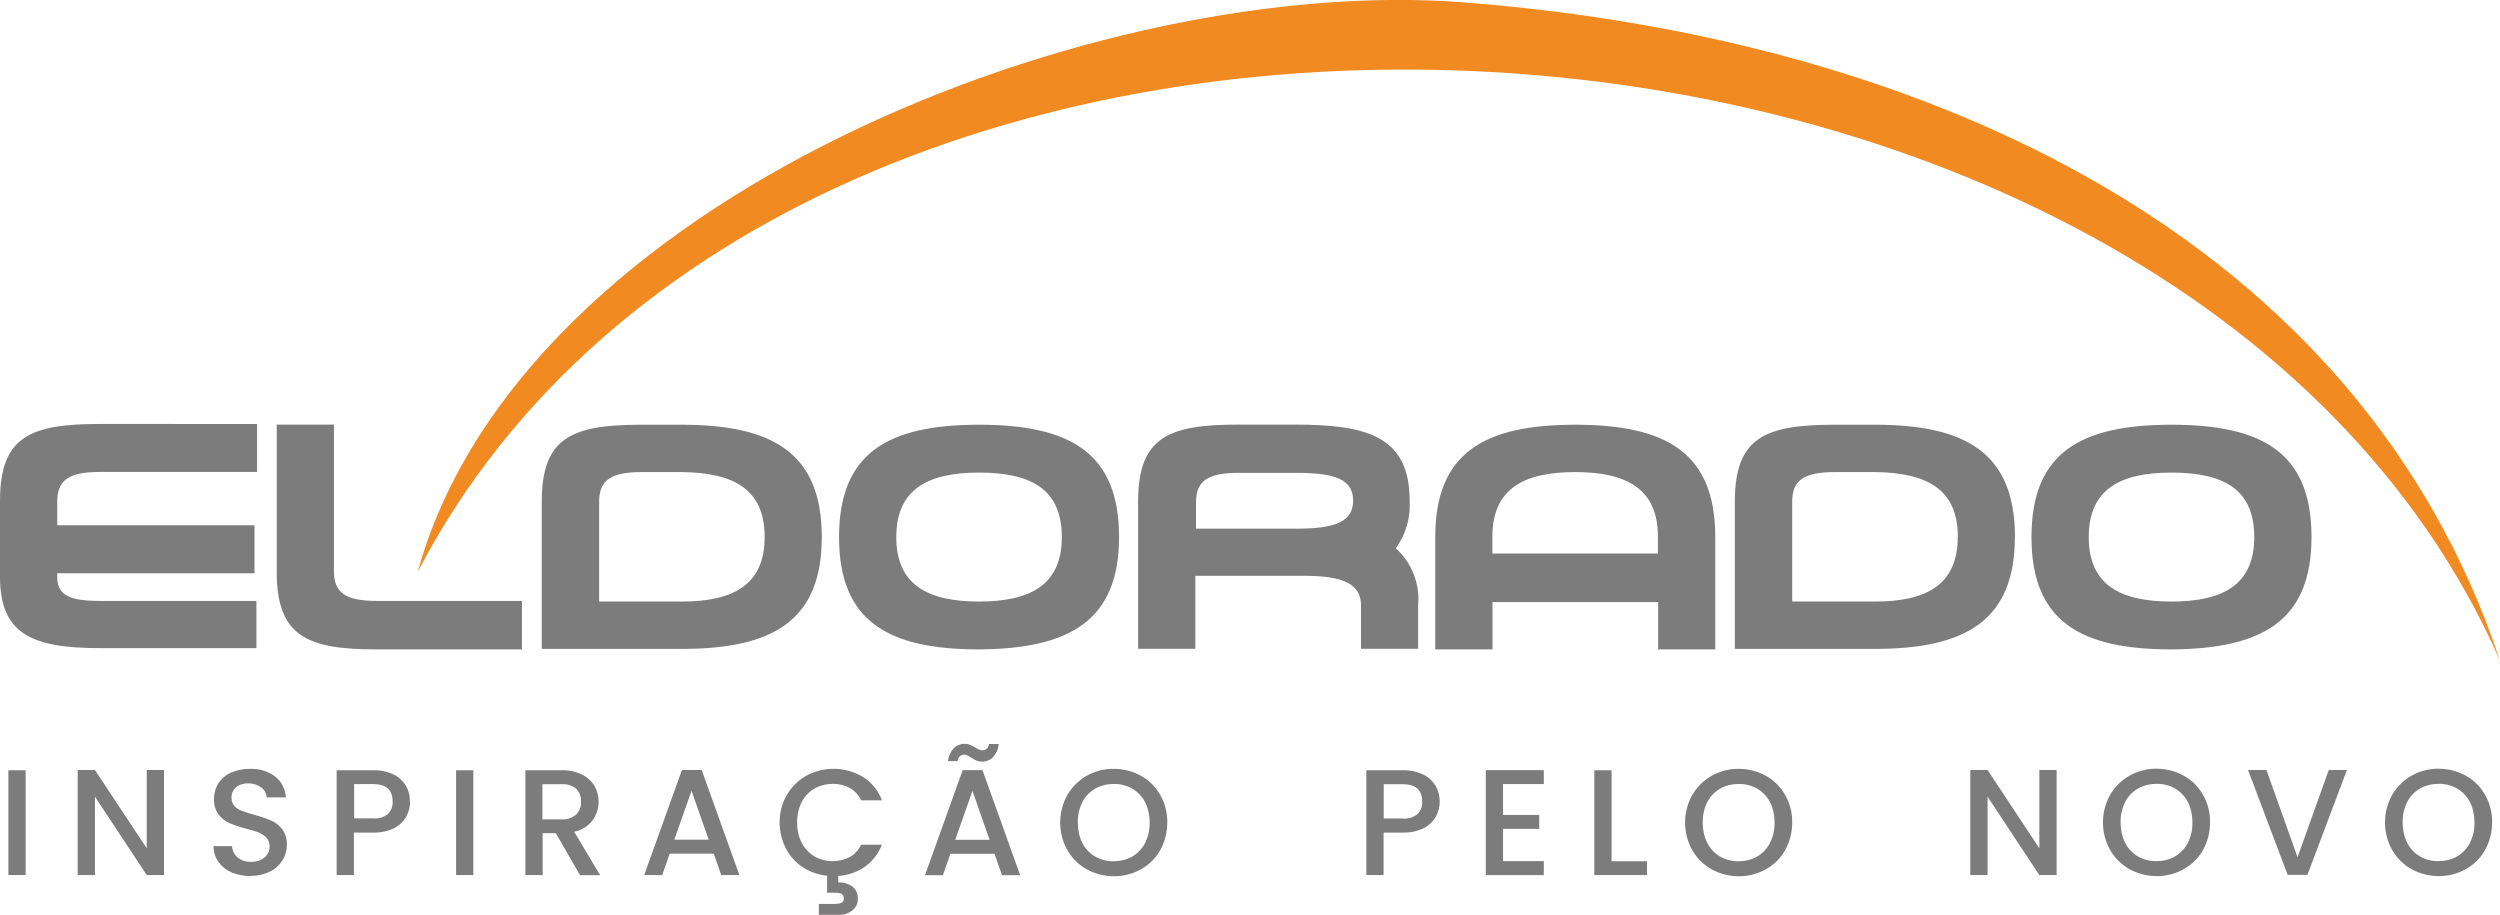 <svg xmlns="http://www.w3.org/2000/svg" id="Camada_2" data-name="Camada 2" viewBox="0 0 196.95 72.06"><defs><style>      .cls-1 {        fill: #7d7c7c;      }      .cls-2 {        fill: #f08a21;        fill-rule: evenodd;      }    </style></defs><g id="Grupo_370" data-name="Grupo 370"><g><path id="Caminho_310" data-name="Caminho 310" class="cls-1" d="M162.02,68.94h-1.36l-4.08-6.18v6.18h-1.36v-8.28h1.36l4.08,6.17v-6.17h1.36v8.28ZM169.89,69.02c-.74,0-1.47-.19-2.12-.54-.64-.36-1.16-.88-1.53-1.51-.76-1.35-.76-3,0-4.36.37-.63.9-1.15,1.53-1.51.65-.36,1.38-.55,2.12-.54.75,0,1.48.18,2.13.54.64.35,1.17.87,1.53,1.51.38.66.57,1.42.56,2.18,0,.76-.19,1.51-.56,2.18-.36.64-.89,1.16-1.53,1.51-.65.36-1.39.55-2.13.54M169.89,67.84c.51,0,1.02-.12,1.46-.37.43-.26.78-.62,1.01-1.07.25-.5.37-1.05.36-1.61,0-.56-.11-1.11-.36-1.61-.23-.44-.58-.81-1.01-1.06-.44-.25-.95-.38-1.46-.37-.51,0-1.01.12-1.46.37-.43.25-.78.61-1.01,1.06-.25.5-.37,1.05-.36,1.61,0,.56.11,1.11.36,1.61.22.45.58.82,1.01,1.07.44.25.95.38,1.46.37M184.89,60.66l-3.11,8.26h-1.56l-3.12-8.26h1.45l2.45,6.87,2.46-6.87s1.44,0,1.44,0ZM192.11,69.02c-.74,0-1.47-.19-2.12-.54-.64-.36-1.17-.88-1.53-1.51-.76-1.35-.76-3,0-4.36.37-.63.9-1.15,1.53-1.51.65-.36,1.38-.55,2.12-.54.75,0,1.48.18,2.13.54.64.35,1.17.87,1.53,1.51.38.66.57,1.42.56,2.18,0,.76-.19,1.51-.56,2.18-.36.64-.89,1.16-1.53,1.51-.65.36-1.39.55-2.13.54M192.11,67.84c.51,0,1.01-.12,1.46-.37.43-.26.78-.62,1.01-1.07.25-.5.37-1.05.36-1.61,0-.56-.11-1.11-.36-1.61-.23-.44-.58-.81-1.01-1.06-.44-.25-.95-.38-1.46-.37-.51,0-1.01.12-1.46.37-.43.25-.78.61-1.01,1.06-.25.5-.37,1.05-.36,1.61,0,.56.11,1.11.36,1.61.23.45.58.82,1.01,1.07.44.25.95.38,1.46.37"></path><path id="Caminho_311" data-name="Caminho 311" class="cls-1" d="M113.42,63.14c0,.42-.1.83-.3,1.19-.22.39-.55.71-.95.91-.52.25-1.1.37-1.68.35h-1.49v3.35h-1.36v-8.26h2.85c.55-.02,1.11.1,1.61.33.41.19.75.5.99.88.22.38.33.81.33,1.25h0ZM110.5,64.49c.42.03.83-.09,1.16-.35.27-.26.41-.63.38-1,0-.9-.51-1.36-1.53-1.36h-1.5v2.7h1.49ZM118.41,61.78v2.42h2.85v1.1h-2.85v2.54h3.21v1.1h-4.57v-8.27h4.57v1.1h-3.21v.02ZM126.96,67.85h2.79v1.09h-4.15v-8.26h1.36v7.18ZM136.97,69.03c-.74,0-1.47-.19-2.12-.54-.64-.36-1.17-.88-1.53-1.51-.76-1.35-.76-3,0-4.36.37-.63.9-1.15,1.53-1.51.65-.36,1.38-.55,2.12-.54.75,0,1.48.18,2.13.54.64.35,1.17.87,1.53,1.51.38.66.57,1.42.56,2.18,0,.76-.19,1.51-.56,2.18-.36.64-.89,1.16-1.53,1.51-.65.36-1.39.55-2.13.54M136.97,67.85c.51,0,1.01-.12,1.46-.37.43-.26.78-.62,1.01-1.07.25-.5.37-1.05.36-1.61,0-.56-.11-1.11-.36-1.61-.23-.44-.58-.81-1.01-1.06-.44-.25-.95-.38-1.46-.37-.51,0-1.01.12-1.46.37-.43.25-.78.61-1.01,1.06-.25.5-.37,1.05-.36,1.61,0,.56.11,1.11.36,1.61.23.45.58.82,1.01,1.07.44.25.95.38,1.46.37"></path><path id="Caminho_312" data-name="Caminho 312" class="cls-1" d="M2.02,68.94H.66v-8.26h1.36v8.26ZM12.92,68.94h-1.36l-4.08-6.18v6.18h-1.36v-8.28h1.36l4.08,6.17v-6.17h1.36v8.28ZM19.74,69.02c-.51,0-1.02-.1-1.49-.29-.42-.18-.78-.46-1.04-.82-.26-.37-.39-.8-.38-1.25h1.45c.02.34.17.65.42.88.3.24.67.37,1.05.35.39.03.78-.09,1.09-.34.26-.21.41-.53.4-.87,0-.25-.08-.49-.24-.68-.17-.17-.37-.31-.6-.41-.33-.12-.67-.23-1.01-.31-.45-.11-.88-.26-1.31-.43-.34-.15-.64-.39-.86-.68-.26-.36-.38-.8-.36-1.24,0-.44.12-.88.36-1.25.25-.36.6-.65,1-.82.47-.2.97-.3,1.48-.29.71-.03,1.4.18,1.97.6.51.4.82,1,.85,1.65h-1.5c-.03-.31-.18-.59-.43-.78-.3-.22-.66-.33-1.03-.33-.34-.01-.68.09-.95.3-.25.21-.39.53-.37.86,0,.23.08.45.23.63.16.17.37.3.59.38.32.11.65.22.97.31.46.12.9.27,1.33.45.35.15.65.39.88.69.26.37.38.81.36,1.25,0,.42-.12.83-.34,1.19-.24.38-.58.69-.99.89-.48.23-1,.35-1.53.34h0ZM32.31,63.13c0,.42-.1.83-.3,1.19-.22.39-.55.71-.95.92-.52.25-1.1.37-1.68.35h-1.5v3.35h-1.36v-8.26h2.85c.55-.02,1.11.09,1.61.32.41.19.75.5.99.88.22.38.33.81.32,1.25h.01ZM29.39,64.48c.42.03.83-.09,1.16-.35.27-.26.41-.63.38-1,0-.9-.51-1.36-1.53-1.36h-1.5v2.7h1.49ZM37.29,68.94h-1.36v-8.26h1.36v8.26ZM45.69,68.94l-1.9-3.3h-1.04v3.3h-1.36v-8.26h2.85c.56-.02,1.11.1,1.61.34.41.2.75.51.98.89.22.38.33.81.33,1.25,0,.53-.17,1.04-.48,1.47-.36.47-.87.79-1.45.89l2.05,3.43h-1.62.01ZM42.75,64.55h1.49c.42.03.83-.11,1.15-.38.27-.27.41-.64.38-1.02.02-.38-.12-.74-.38-1.01-.32-.27-.74-.39-1.16-.36h-1.5v2.77h.02ZM56.22,67.25h-3.46l-.59,1.69h-1.42l2.97-8.28h1.56l2.97,8.28h-1.43l-.59-1.69h-.01ZM55.83,66.15l-1.35-3.85-1.36,3.85h2.7ZM65.62,67.84c.46,0,.91-.11,1.32-.32.39-.22.71-.56.89-.97h1.64c-.26.7-.73,1.3-1.33,1.73-.62.43-1.35.68-2.1.73v.51c.4-.02.79.09,1.11.32.28.22.44.57.43.93.02.37-.14.72-.43.95-.31.24-.69.37-1.08.35h-1.56v-.86h1.3c.17,0,.34-.03.5-.09.12-.07.18-.21.16-.35.01-.14-.05-.27-.16-.35-.16-.07-.33-.1-.5-.09h-.65v-1.34c-.68-.07-1.33-.29-1.9-.66-.57-.37-1.03-.88-1.34-1.48-.33-.63-.5-1.34-.5-2.05-.01-.76.18-1.52.57-2.18.37-.63.9-1.15,1.53-1.51,1.4-.76,3.11-.72,4.47.1.69.44,1.21,1.08,1.49,1.84h-1.64c-.19-.41-.5-.75-.89-.97-.4-.22-.86-.33-1.32-.33-.51,0-1.01.12-1.46.37-.43.25-.78.61-1.01,1.06-.25.5-.37,1.05-.36,1.61-.01.56.11,1.11.36,1.61.23.44.58.81,1.01,1.07.44.25.95.38,1.46.37h-.01ZM78.34,67.26h-3.47l-.59,1.69h-1.41l2.97-8.28h1.56l2.97,8.28h-1.43l-.59-1.69h0ZM77.96,66.16l-1.35-3.85-1.36,3.85h2.71ZM74.68,59.99c.03-.39.19-.75.45-1.04.24-.24.56-.36.89-.35.13,0,.27.02.39.07.14.06.27.13.41.21.09.07.19.13.3.17.09.04.18.06.28.06.12,0,.24-.04.34-.13.1-.1.16-.23.17-.37h.77c-.03.39-.19.75-.45,1.04-.24.24-.56.36-.89.35-.14,0-.28-.03-.41-.08-.14-.06-.27-.14-.39-.22-.1-.07-.21-.13-.33-.19-.08-.04-.17-.06-.26-.06-.12,0-.24.04-.34.13-.1.1-.16.24-.17.38h-.77v.02ZM87.74,69.03c-.74,0-1.47-.19-2.12-.54-.64-.36-1.17-.88-1.53-1.51-.76-1.35-.76-3,0-4.36.37-.63.9-1.15,1.53-1.51.65-.36,1.38-.55,2.12-.54.75,0,1.48.18,2.13.54.64.35,1.17.87,1.53,1.51.38.66.57,1.42.56,2.18,0,.76-.19,1.51-.56,2.18-.36.64-.89,1.16-1.53,1.51-.65.36-1.39.55-2.13.54M87.74,67.85c.51,0,1.01-.12,1.46-.37.43-.26.78-.62,1.01-1.07.25-.5.37-1.05.36-1.61,0-.56-.11-1.11-.36-1.61-.23-.44-.58-.81-1.01-1.06-.44-.25-.95-.38-1.46-.37-.51,0-1.01.12-1.46.37-.43.25-.78.61-1.01,1.06-.25.5-.37,1.05-.36,1.61,0,.56.11,1.11.36,1.61.23.45.58.82,1.01,1.07.44.25.95.38,1.46.37"></path><path id="Caminho_313" data-name="Caminho 313" class="cls-1" d="M177.59,42.31c0,3.73-2.43,5.08-6.52,5.08s-6.52-1.35-6.52-5.08,2.43-5.08,6.52-5.08,6.52,1.3,6.52,5.08M182.1,42.31c0-6.63-3.84-8.85-11.03-8.85s-11.03,2.22-11.03,8.85,3.84,8.85,11.03,8.85c7.2-.05,11.03-2.28,11.03-8.85M154.23,42.31c0,3.73-2.43,5.08-6.52,5.08h-6.52v-7.87c0-1.66.88-2.33,3.36-2.33h3.17c4.09.05,6.52,1.35,6.52,5.12M158.74,42.31c0-6.63-3.88-8.85-11.03-8.85h-3.17c-5.49,0-7.87.99-7.87,6.06v11.6h11.03c7.15,0,11.03-2.23,11.03-8.81M130.62,43.61h-13.05v-1.34c0-3.73,2.43-5.08,6.52-5.08s6.52,1.35,6.52,5.08v1.34ZM135.13,51.12v-8.81c0-6.63-3.84-8.85-11.03-8.85s-11.03,2.22-11.03,8.85v8.85h4.51v-3.73h13.05v3.73h4.51v-.05h0ZM106.6,39.42c0,1.66-1.34,2.23-4.51,2.23h-7.87v-2.07c0-1.66.88-2.33,3.36-2.33h4.51c3.11,0,4.51.52,4.51,2.18M111.72,51.12v-3.42c.16-1.7-.5-3.37-1.76-4.51.8-1.09,1.18-2.43,1.09-3.78,0-5.08-3.46-5.96-9.01-5.96h-4.51c-5.49,0-7.87.99-7.87,6.06v11.6h4.51v-5.75h8.54c3.16,0,4.51.67,4.51,2.33v3.42h4.5,0ZM83.65,42.31c0,3.73-2.43,5.08-6.52,5.08s-6.52-1.35-6.52-5.08,2.43-5.08,6.52-5.08,6.52,1.3,6.52,5.08M88.16,42.31c0-6.63-3.84-8.85-11.03-8.85s-11.03,2.23-11.03,8.85,3.84,8.85,11.03,8.85c7.15-.05,11.03-2.28,11.03-8.85M60.24,42.31c0,3.73-2.43,5.08-6.52,5.08h-6.52v-7.87c0-1.66.88-2.33,3.36-2.33h3.16c4.09.05,6.52,1.35,6.52,5.12M64.74,42.31c0-6.63-3.88-8.85-11.03-8.85h-3.16c-5.49,0-7.87.99-7.87,6.06v11.6h11.03c7.2,0,11.03-2.23,11.03-8.81M41.12,51.12v-3.78h-11.45c-2.48,0-3.36-.67-3.36-2.33v-11.56h-4.51v11.6c0,5.08,2.39,6.11,7.87,6.11h11.45v-.05ZM20.2,51.12v-3.78H7.87c-2.33,0-3.36-.42-3.36-1.87v-.31h15.54v-3.78H4.51v-1.87c0-1.66.88-2.33,3.36-2.33h12.38v-3.78H7.87c-5.49,0-7.87.99-7.87,6.06v5.96c0,4.45,2.39,5.64,7.87,5.64h12.33v.04Z"></path><path id="Caminho_314" data-name="Caminho 314" class="cls-2" d="M32.93,45C62.61-11.81,171.69-5.54,196.95,52.05,185.92,18.9,152.26,3.1,115.48.2c-28.95-2.33-74.38,15.38-82.56,44.8"></path></g></g></svg>